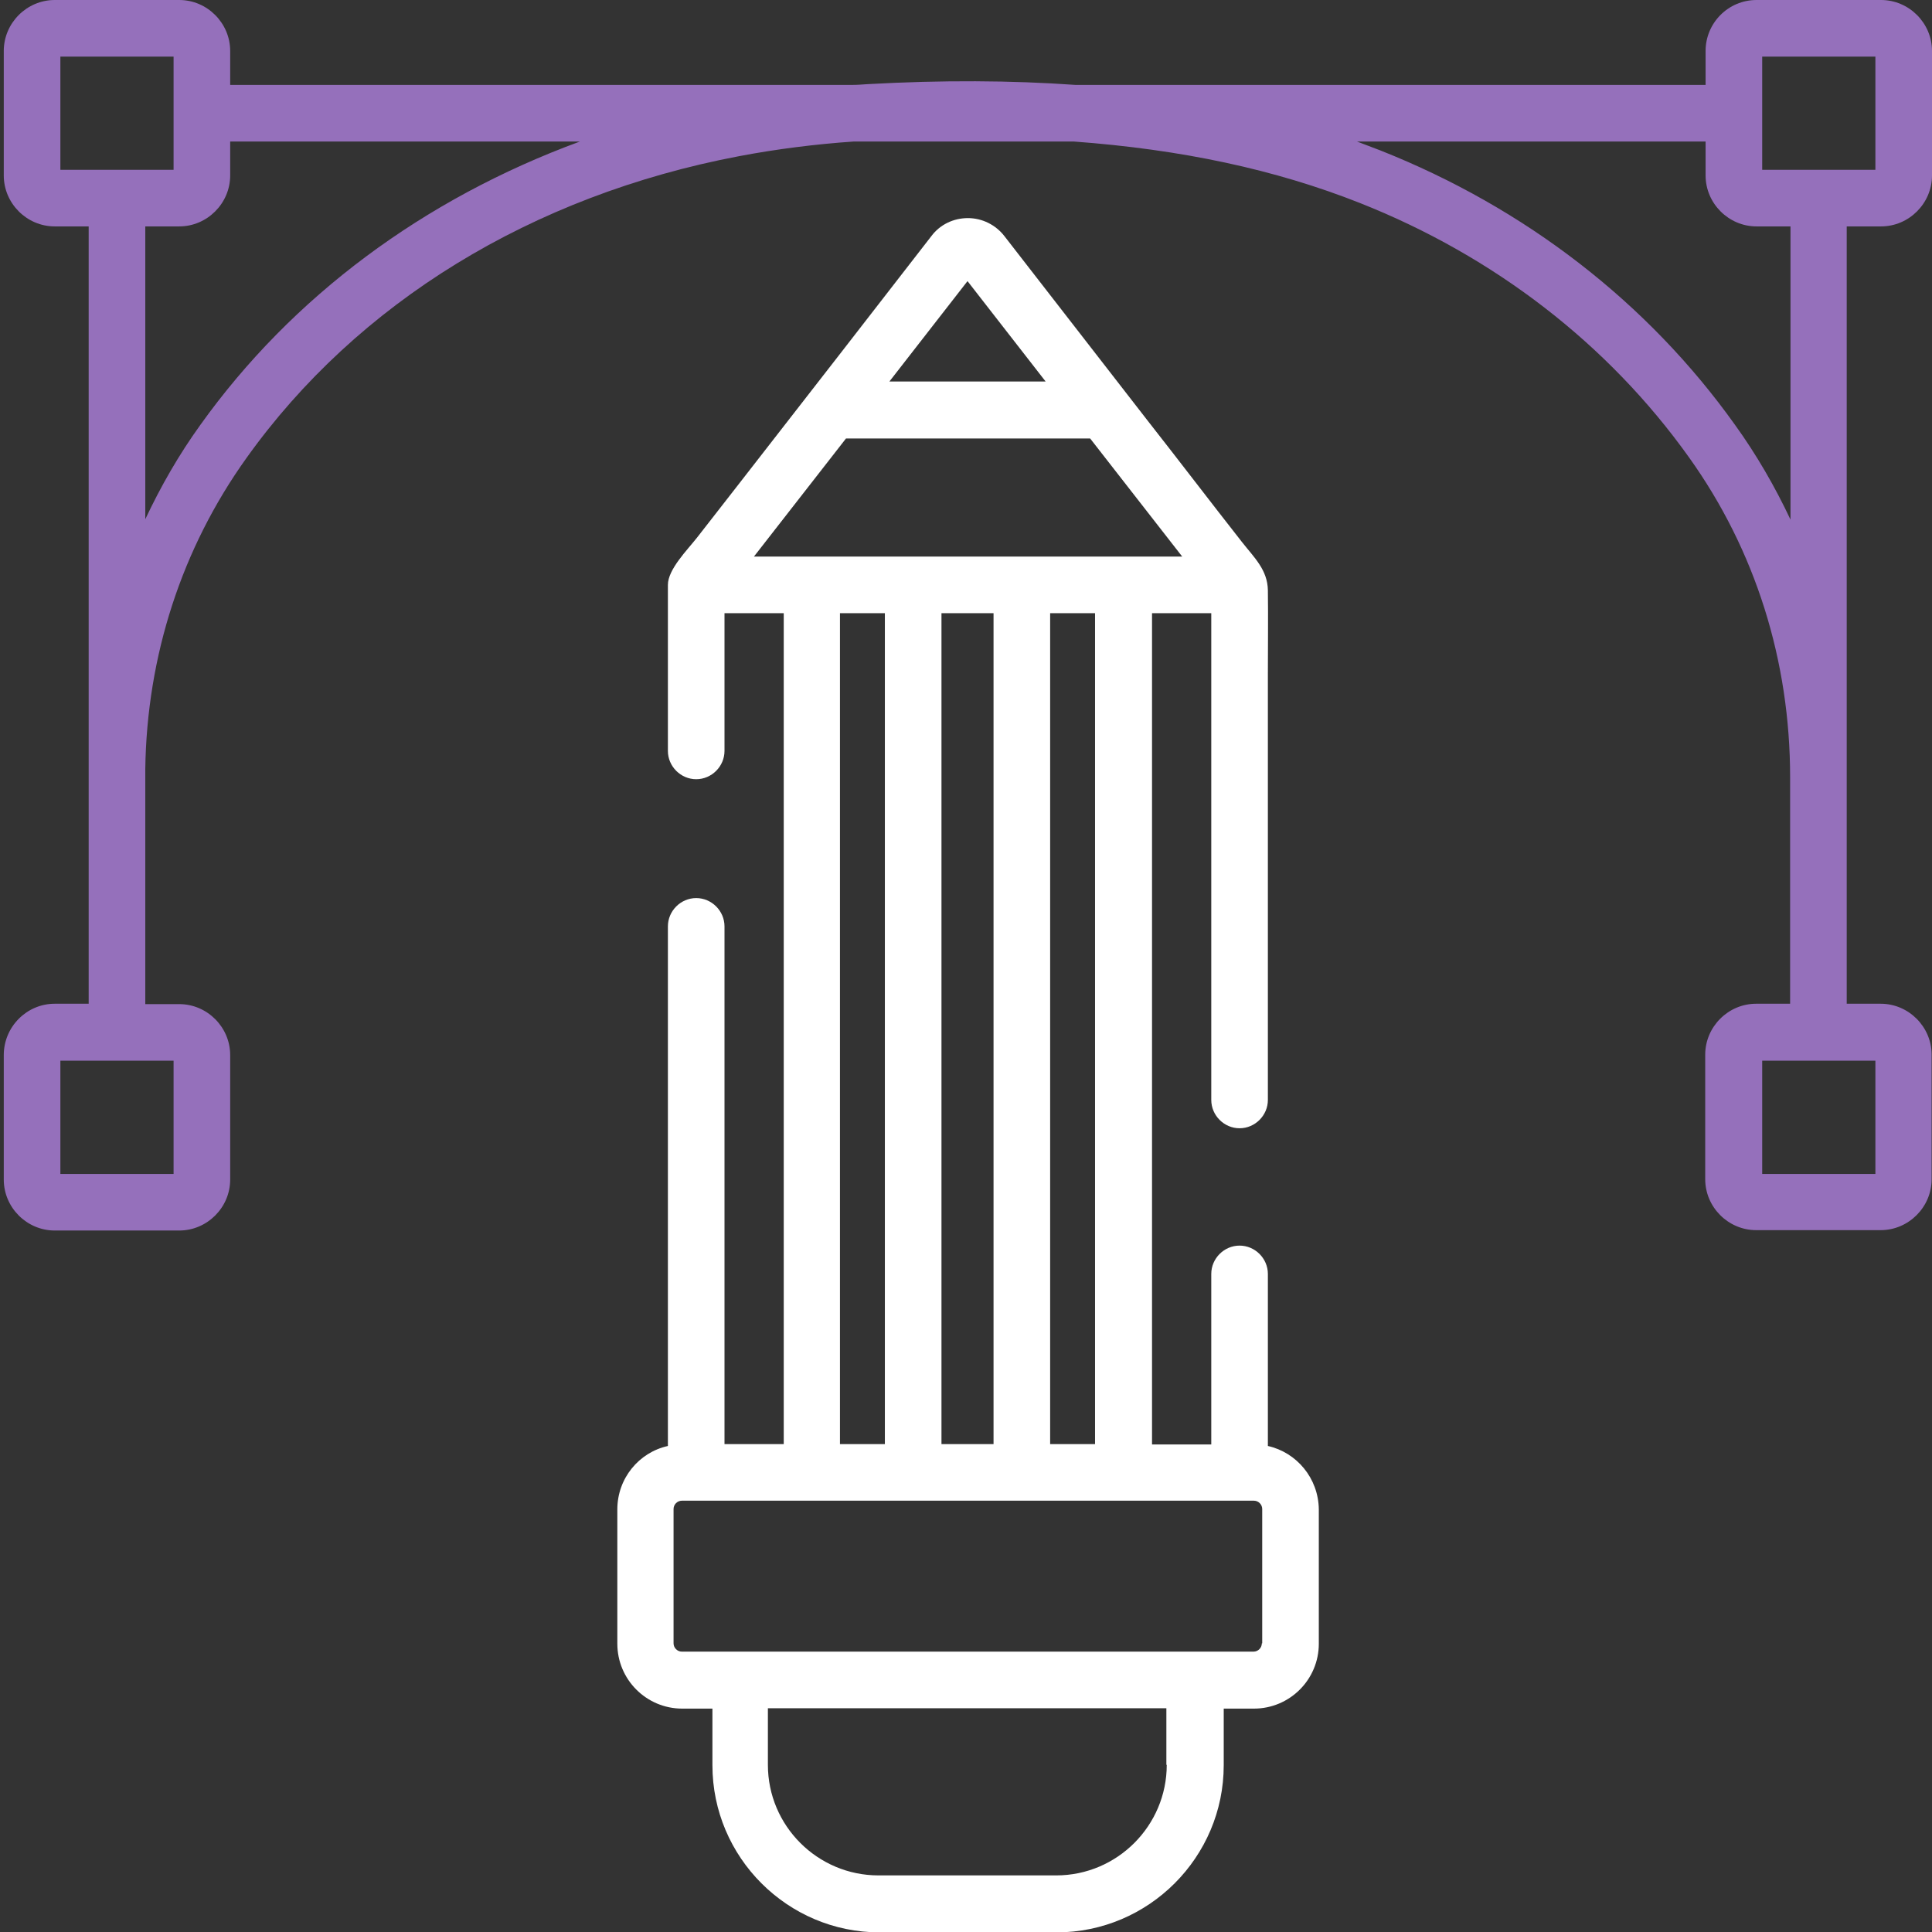<?xml version="1.0" encoding="UTF-8"?> <!-- Generator: Adobe Illustrator 23.0.2, SVG Export Plug-In . SVG Version: 6.00 Build 0) --> <svg xmlns="http://www.w3.org/2000/svg" xmlns:xlink="http://www.w3.org/1999/xlink" id="Слой_1" x="0px" y="0px" viewBox="0 0 512 512" style="enable-background:new 0 0 512 512;" xml:space="preserve"><rect x="0" y="0" width="512" height="512" fill="#333333" stroke="none"/> <style type="text/css"> .st0{fill:#FFFFFF;} .st1{fill:#9570BB;} </style> <path class="st0" d="M336,383.2v-45.6c0-4.1-3.4-7.5-7.5-7.5c-4.1,0-7.5,3.4-7.5,7.5v45.2h-15.7V162.5H321v129 c0,4.1,3.4,7.5,7.5,7.5c4.1,0,7.5-3.4,7.5-7.5c0-11.6,0-23.1,0-34.7c0-26.1,0-52.2,0-78.3c0-7.4,0.1-14.7,0-22.1 c-0.1-5.4-3.6-8.6-6.9-12.8c-8.4-10.7-16.7-21.6-25.1-32.3c-12.6-16.2-25.2-32.5-37.8-48.7c-2.3-3-5.9-4.8-9.7-4.8 c-3.8,0-7.4,1.7-9.7,4.8c-8.1,10.4-16.1,20.8-24.2,31.2c-9.1,11.7-18.2,23.4-27.3,35.1c-3.5,4.5-7.1,9.1-10.6,13.6 c-2.6,3.3-7.7,8.4-7.7,12.5v44c0,4.1,3.4,7.5,7.5,7.5c4.1,0,7.5-3.4,7.5-7.5v-36.5h15.7v220.2h-15.7V245.5c0-4.1-3.4-7.5-7.5-7.5 c-4.1,0-7.5,3.4-7.5,7.5v137.7c-7.7,1.7-13.4,8.6-13.4,16.8v35.6c0,9.5,7.7,17.2,17.2,17.2h8v15c0,24.4,19.9,44.3,44.3,44.3H280 c24.4,0,44.3-19.9,44.3-44.3v-15h8c9.5,0,17.2-7.7,17.2-17.2v-35.6C349.4,391.7,343.6,384.9,336,383.2z M277.1,101.1h-41.4 l20.7-26.6L277.1,101.1z M199.8,147.5l24.4-31.3h64.7l24.4,31.3H199.8z M290.2,162.5v220.2h-11.9V162.5H290.2z M263.3,162.5v220.2 h-13.8V162.5H263.3z M234.5,162.5v220.2h-11.9V162.5H234.5z M309.2,467.7c0,16.1-13.1,29.3-29.3,29.3h-47.1 c-16.1,0-29.3-13.1-29.3-29.3v-15h105.6V467.7z M334.4,435.5c0,1.2-1,2.2-2.2,2.2H180.7c-1.2,0-2.2-1-2.2-2.2v-35.6 c0-1.2,1-2.2,2.2-2.2h151.6c1.2,0,2.2,1,2.2,2.2V435.5z"></path> <path class="st1" d="M498.5,60c7.4,0,13.5-6.1,13.5-13.5v-33C512,6.1,505.9,0,498.5,0h-33C458,0,452,6.1,452,13.5v9H285 c-17-1.2-35.3-1.3-55.1-0.2c-1.4,0.1-2.7,0.2-4.1,0.2H61v-9C61,6.1,54.9,0,47.5,0h-33C7.1,0,1,6.1,1,13.5v33C1,53.9,7.1,60,14.5,60 h9v142.5c0,1.2,0,2.4,0,3.6c0,0.3,0,0.5,0,0.8V266h-9C7.1,266,1,272.1,1,279.6v33c0,7.4,6.1,13.5,13.5,13.5h33 c7.4,0,13.5-6.1,13.5-13.5v-33c0-7.4-6.1-13.5-13.5-13.5h-9v-62.2c0.4-30.1,9.7-58.6,26.8-82.5C94.7,80.2,141,51.8,195.8,41.4 c10-1.9,20.3-3.2,30.5-3.9h58.2c28.6,2.1,53.4,7.4,75.9,16.3c35.6,14.1,65.8,37.4,87.2,67.4c17.6,24.6,26.8,53.9,26.8,84.8 c0,0.3,0,0.5,0,0.8V266h-9c-7.4,0-13.5,6.1-13.5,13.5v33c0,7.4,6.1,13.5,13.5,13.5h33c7.4,0,13.5-6.1,13.5-13.5v-33 c0-7.4-6.1-13.5-13.5-13.5h-9V60H498.5z M46,281.1v30H16v-30H46z M16,45V15h30v30H16z M53.1,112.6c-5.7,7.9-10.5,16.3-14.6,25V60h9 C54.9,60,61,53.9,61,46.5v-9h92.7C112.3,52.7,77.4,78.6,53.1,112.6z M459.8,112.6c-23.1-32.4-55.6-57.5-93.9-72.7 c-2.1-0.8-4.2-1.6-6.3-2.4H452v9c0,7.4,6.1,13.5,13.5,13.5h9v77.7C470.4,129,465.5,120.5,459.8,112.6z M497,281.1v30h-30v-30H497z M467,45V15h30v30H467z"></path> </svg> 
